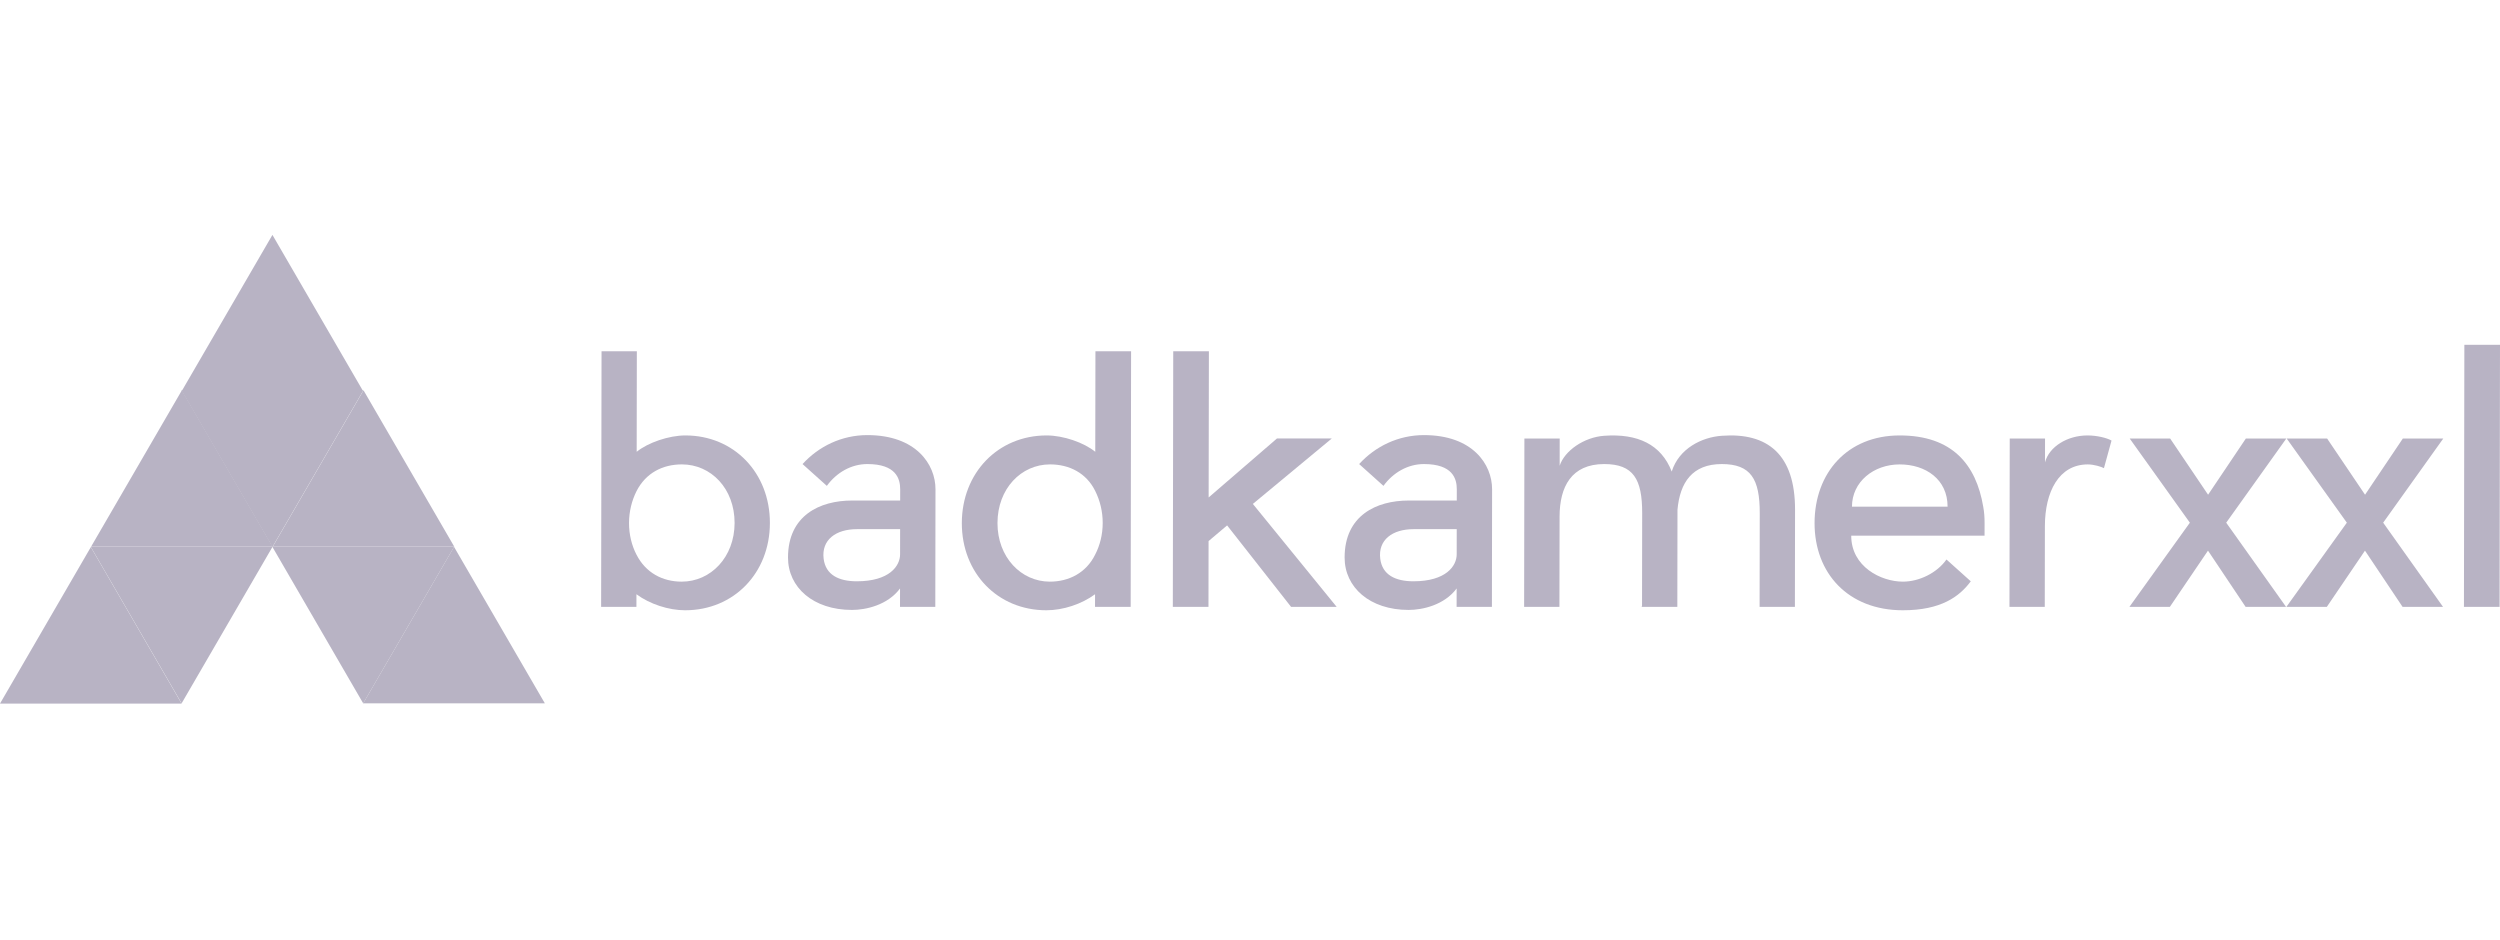 <svg width="149" height="56" viewBox="0 0 149 56" fill="none" xmlns="http://www.w3.org/2000/svg">
<g clip-path="url(#clip0_821_2052)">
<path d="M21.65 23.277L16.236 32.602L10.821 23.277H21.65Z" fill="#B8B3C4"/>
<path d="M0 41.934L5.414 32.607L10.824 41.934H0Z" fill="#B8B3C4"/>
<path d="M16.239 32.595L10.824 41.92L5.411 32.595H16.239Z" fill="#B8B3C4"/>
<path d="M5.425 32.587L10.84 23.262L16.253 32.587H5.425Z" fill="#B8B3C4"/>
<path d="M10.821 23.325L16.237 14L21.649 23.325H10.821Z" fill="#B8B3C4"/>
<path d="M32.473 41.918L27.061 32.593L21.645 41.918H32.473Z" fill="#B8B3C4"/>
<path d="M16.235 32.595L21.647 41.92L27.064 32.595H16.235Z" fill="#B8B3C4"/>
<path d="M27.078 32.587L21.665 23.262L16.251 32.587H27.078Z" fill="#B8B3C4"/>
<path d="M40.848 25.952C39.868 25.952 38.621 26.378 37.946 26.927L37.956 20.935H35.852L35.827 36.169H37.931L37.932 35.417C38.728 36.006 39.851 36.372 40.832 36.372C43.732 36.372 45.881 34.158 45.886 31.172C45.89 28.186 43.749 25.952 40.848 25.952ZM40.63 34.666C39.486 34.666 38.486 34.137 37.936 33.061C37.651 32.512 37.489 31.862 37.49 31.172C37.491 30.481 37.655 29.831 37.942 29.262C38.496 28.186 39.497 27.678 40.641 27.678C42.378 27.678 43.785 29.12 43.782 31.172C43.778 33.203 42.366 34.666 40.63 34.666Z" fill="#B8B3C4"/>
<path d="M51.695 25.932C50.163 25.932 48.794 26.602 47.832 27.658L49.28 28.958C49.853 28.166 50.733 27.658 51.693 27.658C53.408 27.658 53.652 28.532 53.651 29.161L53.65 29.831C52.772 29.831 52.363 29.831 50.79 29.831C48.85 29.831 46.969 30.725 46.965 33.224C46.962 35.011 48.471 36.352 50.78 36.352C51.597 36.352 52.905 36.067 53.642 35.072L53.64 36.169H55.744L55.755 29.161C55.758 27.678 54.596 25.932 51.695 25.932ZM53.645 33.041C53.644 33.731 53.009 34.645 51.068 34.645C49.986 34.645 49.21 34.26 49.089 33.305C48.948 32.167 49.827 31.538 51.073 31.538C52.605 31.538 53.014 31.538 53.647 31.538L53.645 33.041Z" fill="#B8B3C4"/>
<path d="M57.325 31.172C57.32 34.158 59.462 36.372 62.362 36.372C63.363 36.372 64.467 36.006 65.265 35.417L65.263 36.169H67.388L67.413 20.935H65.288L65.278 26.927C64.605 26.378 63.38 25.952 62.379 25.952C59.478 25.952 57.33 28.186 57.325 31.172ZM59.45 31.172C59.453 29.12 60.865 27.678 62.581 27.678C63.725 27.678 64.745 28.186 65.275 29.262C65.559 29.831 65.722 30.481 65.721 31.172C65.72 31.862 65.555 32.512 65.268 33.061C64.736 34.137 63.713 34.666 62.569 34.666C60.853 34.666 59.446 33.203 59.45 31.172Z" fill="#B8B3C4"/>
<path d="M76.948 36.169H79.665L74.67 30.034L79.374 26.134H76.106L72.035 29.648L72.05 20.935H69.925L69.9 36.169H72.025L72.031 32.248L73.136 31.314L76.948 36.169Z" fill="#B8B3C4"/>
<path d="M84.869 25.932C83.337 25.932 81.968 26.602 81.006 27.658L82.454 28.958C83.027 28.166 83.906 27.658 84.866 27.658C86.582 27.658 86.826 28.532 86.825 29.161L86.824 29.831C85.946 29.831 85.537 29.831 83.964 29.831C82.023 29.831 80.143 30.725 80.139 33.224C80.136 35.011 81.645 36.352 83.954 36.352C84.771 36.352 86.078 36.067 86.816 35.072L86.814 36.169H88.918L88.929 29.161C88.931 27.678 87.77 25.932 84.869 25.932ZM86.819 33.041C86.818 33.731 86.183 34.645 84.242 34.645C83.16 34.645 82.384 34.26 82.263 33.305C82.122 32.167 83.001 31.538 84.247 31.538C85.779 31.538 86.188 31.538 86.821 31.538L86.819 33.041Z" fill="#B8B3C4"/>
<path d="M99.978 30.38C100.124 28.755 100.861 27.658 102.618 27.658C104.354 27.658 104.884 28.552 104.881 30.583L104.872 36.169H106.976L106.985 30.38C106.99 27.09 105.358 25.769 102.621 25.972C101.436 26.054 100.066 26.724 99.635 28.105C99.004 26.48 97.596 25.83 95.614 25.972C94.409 26.054 93.243 26.866 92.956 27.76L92.958 26.135H90.854L90.838 36.169H92.942L92.951 30.786C92.954 29.019 93.65 27.658 95.611 27.658C97.348 27.658 97.877 28.552 97.874 30.583L97.865 36.088L97.844 36.169H99.969L99.978 30.38Z" fill="#B8B3C4"/>
<path d="M118.281 31.172C118.281 30.847 118.261 30.522 118.2 30.198C117.776 27.679 116.348 25.952 113.223 25.952C110.098 25.952 108.153 28.186 108.148 31.172C108.144 34.158 110.142 36.372 113.41 36.372C115.678 36.372 116.782 35.56 117.458 34.646L116.01 33.346C115.436 34.158 114.373 34.666 113.413 34.666C112.106 34.666 110.33 33.772 110.333 31.924H118.279L118.281 31.172ZM110.377 30.198C110.379 28.715 111.668 27.679 113.22 27.679C114.773 27.679 116.079 28.572 116.076 30.198H110.377Z" fill="#B8B3C4"/>
<path d="M125.847 26.257C125.561 26.094 124.969 25.952 124.417 25.952C123.212 25.952 122.128 26.622 121.882 27.557L121.884 26.135H119.78L119.764 36.169H121.868L121.876 31.355C121.879 29.324 122.699 27.679 124.435 27.679C124.803 27.679 125.252 27.821 125.395 27.902L125.847 26.257Z" fill="#B8B3C4"/>
<path d="M136.265 26.135H133.854L131.602 29.486L129.34 26.135H126.929L130.516 31.152L126.913 36.169H129.324L131.596 32.818L133.838 36.169H136.249L132.682 31.152L136.265 26.135Z" fill="#B8B3C4"/>
<path d="M145.62 26.135H143.21L140.957 29.486L138.695 26.135H136.285L139.872 31.152L136.269 36.169H138.679L140.952 32.818L143.193 36.169H145.604L142.037 31.152L145.62 26.135Z" fill="#B8B3C4"/>
<path d="M149 20.549H146.876L146.851 36.169H148.975L149 20.549Z" fill="#B8B3C4"/>
</g>
<defs>
<clipPath id="clip0_821_2052">
<rect width="149" height="28" fill="white" transform="translate(0 14)"/>
</clipPath>
</defs>
</svg>
